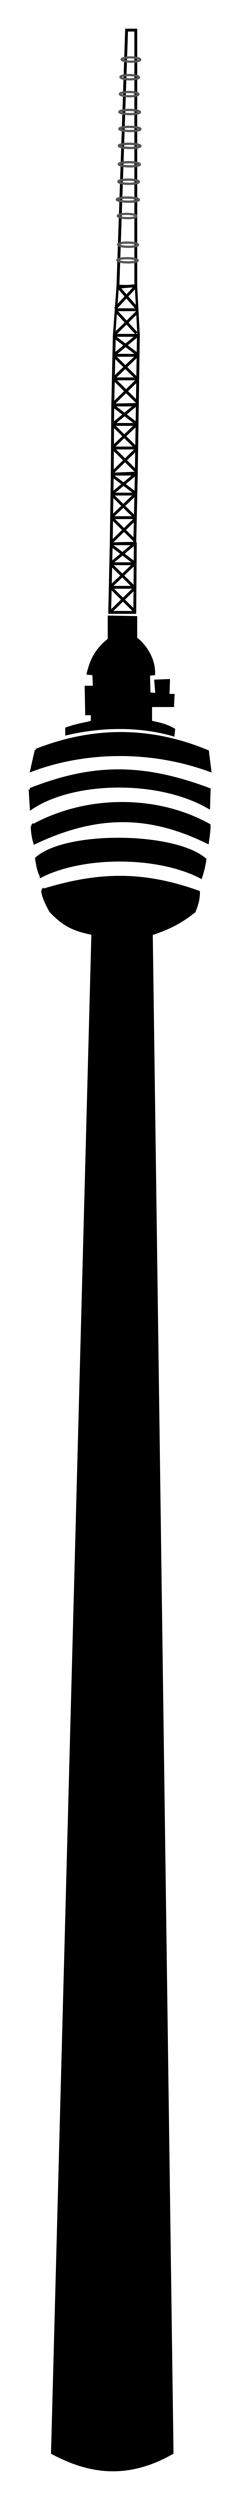 <svg xmlns="http://www.w3.org/2000/svg" viewBox="0 0 41.858 435.84"><path stroke="#000" d="M16.44 162.73L9.402 427.48c5.998 3.15 12.466 4.423 20.357 0l-3.613-264.54c-3.522.633-6.631.66-9.706-.21z"/><path stroke-width=".5" stroke="#000" stroke-linecap="round" d="M8.82 158.83c4.657-1.721 17.845-3.246 24.875.19-1.994 1.52-3.7 2.646-7.829 3.977-3.544.538-6.378.516-9.522-.19-3.028-.669-4.84-1.152-7.524-3.977z"/><path stroke="#000" stroke-width=".5" d="M7.41 155.23c9.475-2.925 17.283-3.28 27.208.294.008 1.156-.227 2.059-.694 3.214-7.626-2.831-17.8-2.923-25.168-.041-.854-1.594-1.155-2.315-1.346-3.467z"/><path stroke="#000" stroke-width=".5" d="M7.18 152.73c7.407-3.748 20.354-3.725 27.848.179.434-1.375.55-1.991.714-3.073-5.28-4.585-24.27-4.783-29.38-.168.2 1.27.386 2.254.818 3.062z"/><path stroke="#000" stroke-width=".5" d="M5.59 144.03c.065.968.167 1.935.468 2.903 11.044-5.25 20.155-4.983 30.122-.098.127-.952.335-2.157.279-2.984-9.303-5.164-21.602-4.979-30.87.18z"/><path stroke="#000" stroke-width=".5" d="M5.25 137.64l.2 3.251c7.204-4.883 22.035-5.297 30.936-.157l.096-3.11c-11.591-4.34-20.252-4.325-31.232.016z"/><path stroke="#000" stroke-width=".5" d="M6.31 130.79l-.788 3.485c7.787-2.949 19.279-4.254 31.08.028l-.409-3.297c-9.27-3.865-19.256-4.404-29.884-.216z"/><path stroke="#000" stroke-width=".5" d="M16.09 125.87v-1.429h-.982l-.09-4.642h1.43l-.09-2.322-.982-.09c.605-2.464 1.461-4.133 3.66-5.892v-3.929l4.643.09v3.66c1.415 1.007 3.219 3.429 3.125 6.161l-.893.09.09 3.392 1.339.09-.179-2.322 2.233-.09-.09 2.59h.893l-.09 1.786H26.27v2.857c1.75.363 2.8.622 4.017 1.34l-.089.892c-5.423-1.55-11.796-1.737-18.57-.178v-.893c2.005-.702 2.944-.75 4.464-1.161z"/><g fill="none"><g stroke="#000"><g stroke-width=".5"><path d="M19.4 94.8h4.196l-.089 11.964h-4.375zM19.31 98.28h4.107M19.31 102.39h4.107M19.32 106.62l3.989-3.906M23.43 106.5l-3.96-3.926M23.21 102.2l-3.958-3.906M19.37 102.2l4.078-3.906M23.39 98.09l-3.958-3.013M19.28 98.27l4.167-3.46"/></g><g stroke-width=".5"><path d="M19.579 82.657h4.196l-.268 12.054-4.107.09zM19.489 86.137h4.107M19.489 90.247h4.107M19.499 94.477l3.988-3.906M23.609 94.357l-3.96-3.926M23.389 90.057l-3.958-3.906M19.549 90.057l4.078-3.906M23.569 85.947l-3.958-3.013M19.459 86.127l4.167-3.46"/></g><g stroke-width=".5"><path d="M19.667 70.604l4.286-.09-.179 11.965-4.196.178zM19.667 73.994h4.107M19.667 78.104h4.107M19.677 82.334l3.99-3.906M23.787 82.214l-3.96-3.926M23.567 77.914l-3.957-3.906M19.727 77.914l4.078-3.906M23.747 73.804l-3.957-3.013M19.637 73.984l4.168-3.46"/></g><g stroke-width=".5"><path d="M19.936 58.461h4.196l-.178 12.143h-4.286zM19.846 61.941h4.107M19.846 66.051h4.107M19.856 70.281l3.989-3.906M23.966 70.161l-3.96-3.926M23.746 65.861l-3.958-3.906M19.906 65.861l4.078-3.906M23.926 61.751l-3.958-3.013M19.816 61.931l4.167-3.46"/></g><path stroke-width=".426" d="M20.53 49.85l3.194.09.445 8.555h-4.268z"/><path stroke-width=".5" d="M20.02 54h4.107M20.04 58.23l3.989-3.906M23.79 58.1l-3.602-3.926M23.92 53.81l-3.333-3.816M20.08 53.81l3.453-3.727"/></g><path stroke="#000" stroke-width=".5" d="M20.56 50.07l1.518-44.821h1.607v44.554z"/><path stroke-width=".38" stroke="#565656" stroke-linecap="round" d="M24.46 10.4c0 .206-.726.364-1.622.353-.897-.011-1.623-.187-1.623-.393 0-.206.726-.364 1.623-.353.896.011 1.622.187 1.622.393zM24.24 13.48c0 .206-.726.364-1.622.353-.897-.011-1.623-.187-1.623-.393 0-.206.726-.364 1.623-.353.896.011 1.622.187 1.622.393zM24.15 16.43c0 .206-.726.364-1.622.353-.897-.011-1.623-.187-1.623-.393 0-.206.726-.364 1.623-.353.896.011 1.622.187 1.622.393z"/><path stroke-width=".395" stroke="#565656" stroke-linecap="round" d="M24.41 19.55c0 .202-.803.356-1.793.345-.99-.01-1.794-.182-1.794-.384s.803-.356 1.794-.346c.99.011 1.793.183 1.793.385z"/><path stroke-width=".399" stroke="#565656" stroke-linecap="round" d="M24.49 22.5c0 .2-.822.354-1.836.344-1.014-.01-1.836-.182-1.836-.383s.822-.354 1.836-.344c1.014.011 1.836.182 1.836.383z"/><path stroke-width=".403" stroke="#565656" stroke-linecap="round" d="M24.49 25.45c0 .2-.841.353-1.879.342-1.038-.01-1.879-.181-1.879-.38s.841-.353 1.879-.343c1.038.01 1.879.181 1.879.381z"/><path stroke-width=".399" stroke="#565656" stroke-linecap="round" d="M24.4 28.66c0 .2-.822.354-1.836.344-1.014-.01-1.836-.182-1.836-.383s.822-.354 1.836-.344c1.014.011 1.836.182 1.836.383z"/><path stroke-width=".395" stroke="#565656" stroke-linecap="round" d="M24.23 31.7c0 .202-.803.356-1.793.345-.99-.01-1.794-.182-1.794-.384s.803-.356 1.794-.346c.99.011 1.793.183 1.793.385z"/><path stroke-width=".406" stroke="#565656" stroke-linecap="round" d="M24.22 34.82c0 .199-.86.351-1.922.34-1.061-.01-1.922-.18-1.922-.378 0-.199.86-.351 1.922-.34 1.062.01 1.922.18 1.922.378z"/><path stroke-width=".38" stroke="#565656" stroke-linecap="round" d="M23.79 37.68c0 .206-.726.364-1.622.353-.897-.011-1.623-.187-1.623-.393 0-.206.726-.364 1.623-.353.896.011 1.622.187 1.622.393z"/><path stroke-width=".391" stroke="#565656" stroke-linecap="round" d="M24.07 42.68c0 .203-.78.358-1.743.348-.963-.011-1.743-.184-1.743-.387s.78-.359 1.743-.348c.963.01 1.743.184 1.743.387z"/><path stroke-width=".394" stroke="#565656" stroke-linecap="round" d="M24.01 45.4c0 .202-.794.357-1.773.346-.98-.01-1.774-.183-1.774-.385s.794-.357 1.774-.346c.979.01 1.773.183 1.773.385z"/></g></svg>
